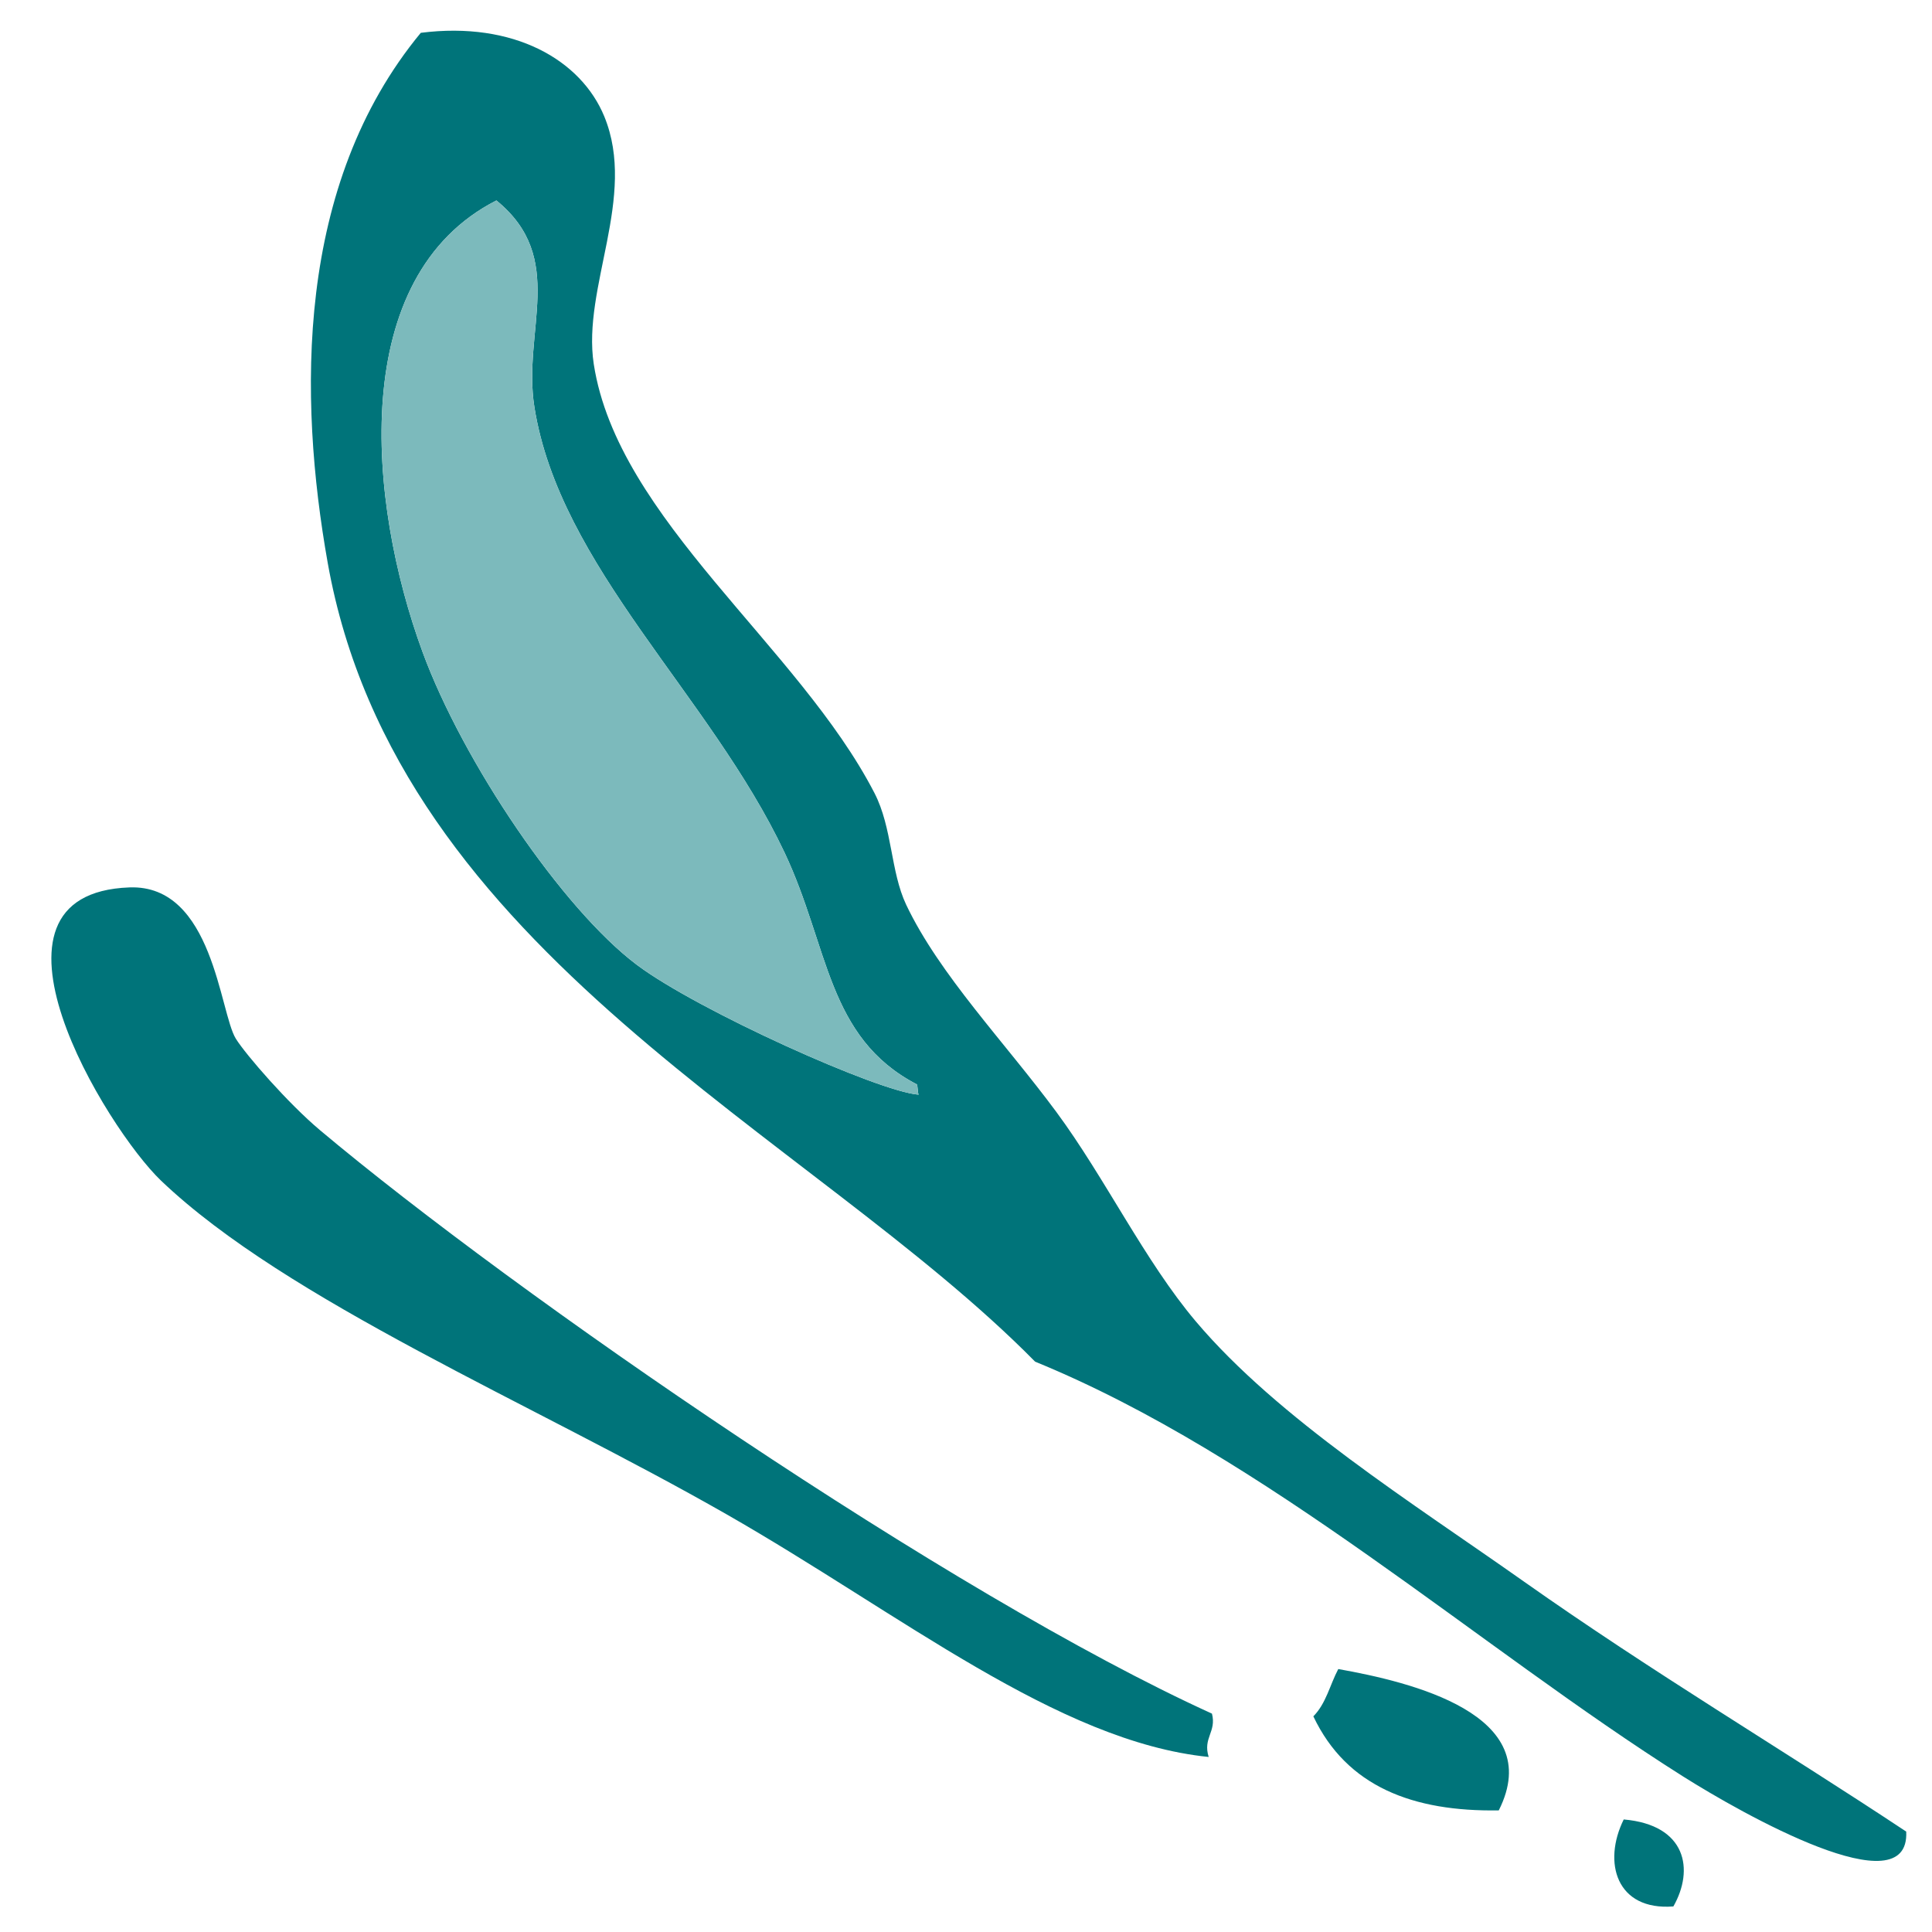 <?xml version="1.0" encoding="utf-8"?>
<!-- Generator: Adobe Illustrator 17.0.0, SVG Export Plug-In . SVG Version: 6.00 Build 0)  -->
<!DOCTYPE svg PUBLIC "-//W3C//DTD SVG 1.1//EN" "http://www.w3.org/Graphics/SVG/1.1/DTD/svg11.dtd">
<svg version="1.1" id="Layer_1" xmlns="http://www.w3.org/2000/svg" xmlns:xlink="http://www.w3.org/1999/xlink" x="0px" y="0px"
	 width="75px" height="75px" viewBox="0 0 75 75" style="enable-background:new 0 0 75 75;" xml:space="preserve">
<path id="color2" style="fill:#00747A;" d="M59.157,61.395c-4.304-3.04-9.544-6.323-12.735-10.098
	c-1.988-2.353-3.514-5.557-5.411-8.126c-1.998-2.704-4.542-5.332-5.833-8.049c-0.613-1.297-0.533-2.979-1.23-4.334
	c-2.941-5.701-9.967-10.629-10.898-16.653c-0.458-2.979,1.69-6.486,0.41-9.611c-0.9-2.191-3.509-3.71-7.125-3.25
	c-4.874,5.897-4.752,14.162-3.615,20.566c2.699,15.194,18.721,22.146,27.464,31.02c8.967,3.666,17.217,11.09,25.155,16.103
	c2.292,1.447,8.809,5.13,8.66,2.139C69.104,67.857,64.17,64.932,59.157,61.395z M24.729,37.46c-2.892-2.17-6.758-7.88-8.326-12.151
	c-2.147-5.847-2.91-14.583,2.867-17.527c2.759,2.242,1.004,5.052,1.475,8.02c0.985,6.204,6.815,11.173,9.708,17.288
	c1.733,3.661,1.64,7.183,5.139,9.005c0.034,0.028,0.036,0.399,0.074,0.4C34.125,42.391,27.089,39.229,24.729,37.46z M64.96,74.008
	c-2.215,0.168-2.753-1.709-1.927-3.377C65.471,70.842,65.774,72.579,64.96,74.008z M58.182,70.279
	c-3.322,0.054-5.9-0.915-7.198-3.651c0.496-0.499,0.643-1.224,0.968-1.836C54.749,65.29,60.066,66.545,58.182,70.279z
	 M46.921,68.205c-5.861-0.592-11.964-5.561-18.703-9.412c-7.551-4.319-17.073-8.292-21.965-12.959
	c-2.125-2.028-7.697-11.151-1.225-11.385c3.249-0.119,3.497,4.862,4.128,5.875c0.397,0.634,2.025,2.505,3.262,3.546
	c7.581,6.37,24.455,18.024,34.63,22.653C47.232,67.233,46.687,67.464,46.921,68.205z"/>
<path id="color1" style="fill:#7CBABC;" d="M35.591,42.095c0.034,0.028,0.036,0.399,0.074,0.4c-1.54-0.104-8.576-3.267-10.936-5.036
	c-2.892-2.17-6.758-7.88-8.326-12.151c-2.147-5.847-2.91-14.583,2.867-17.527c2.759,2.242,1.004,5.052,1.475,8.02
	c0.985,6.204,6.815,11.173,9.708,17.288C32.185,36.751,32.093,40.272,35.591,42.095z"/>
</svg>
